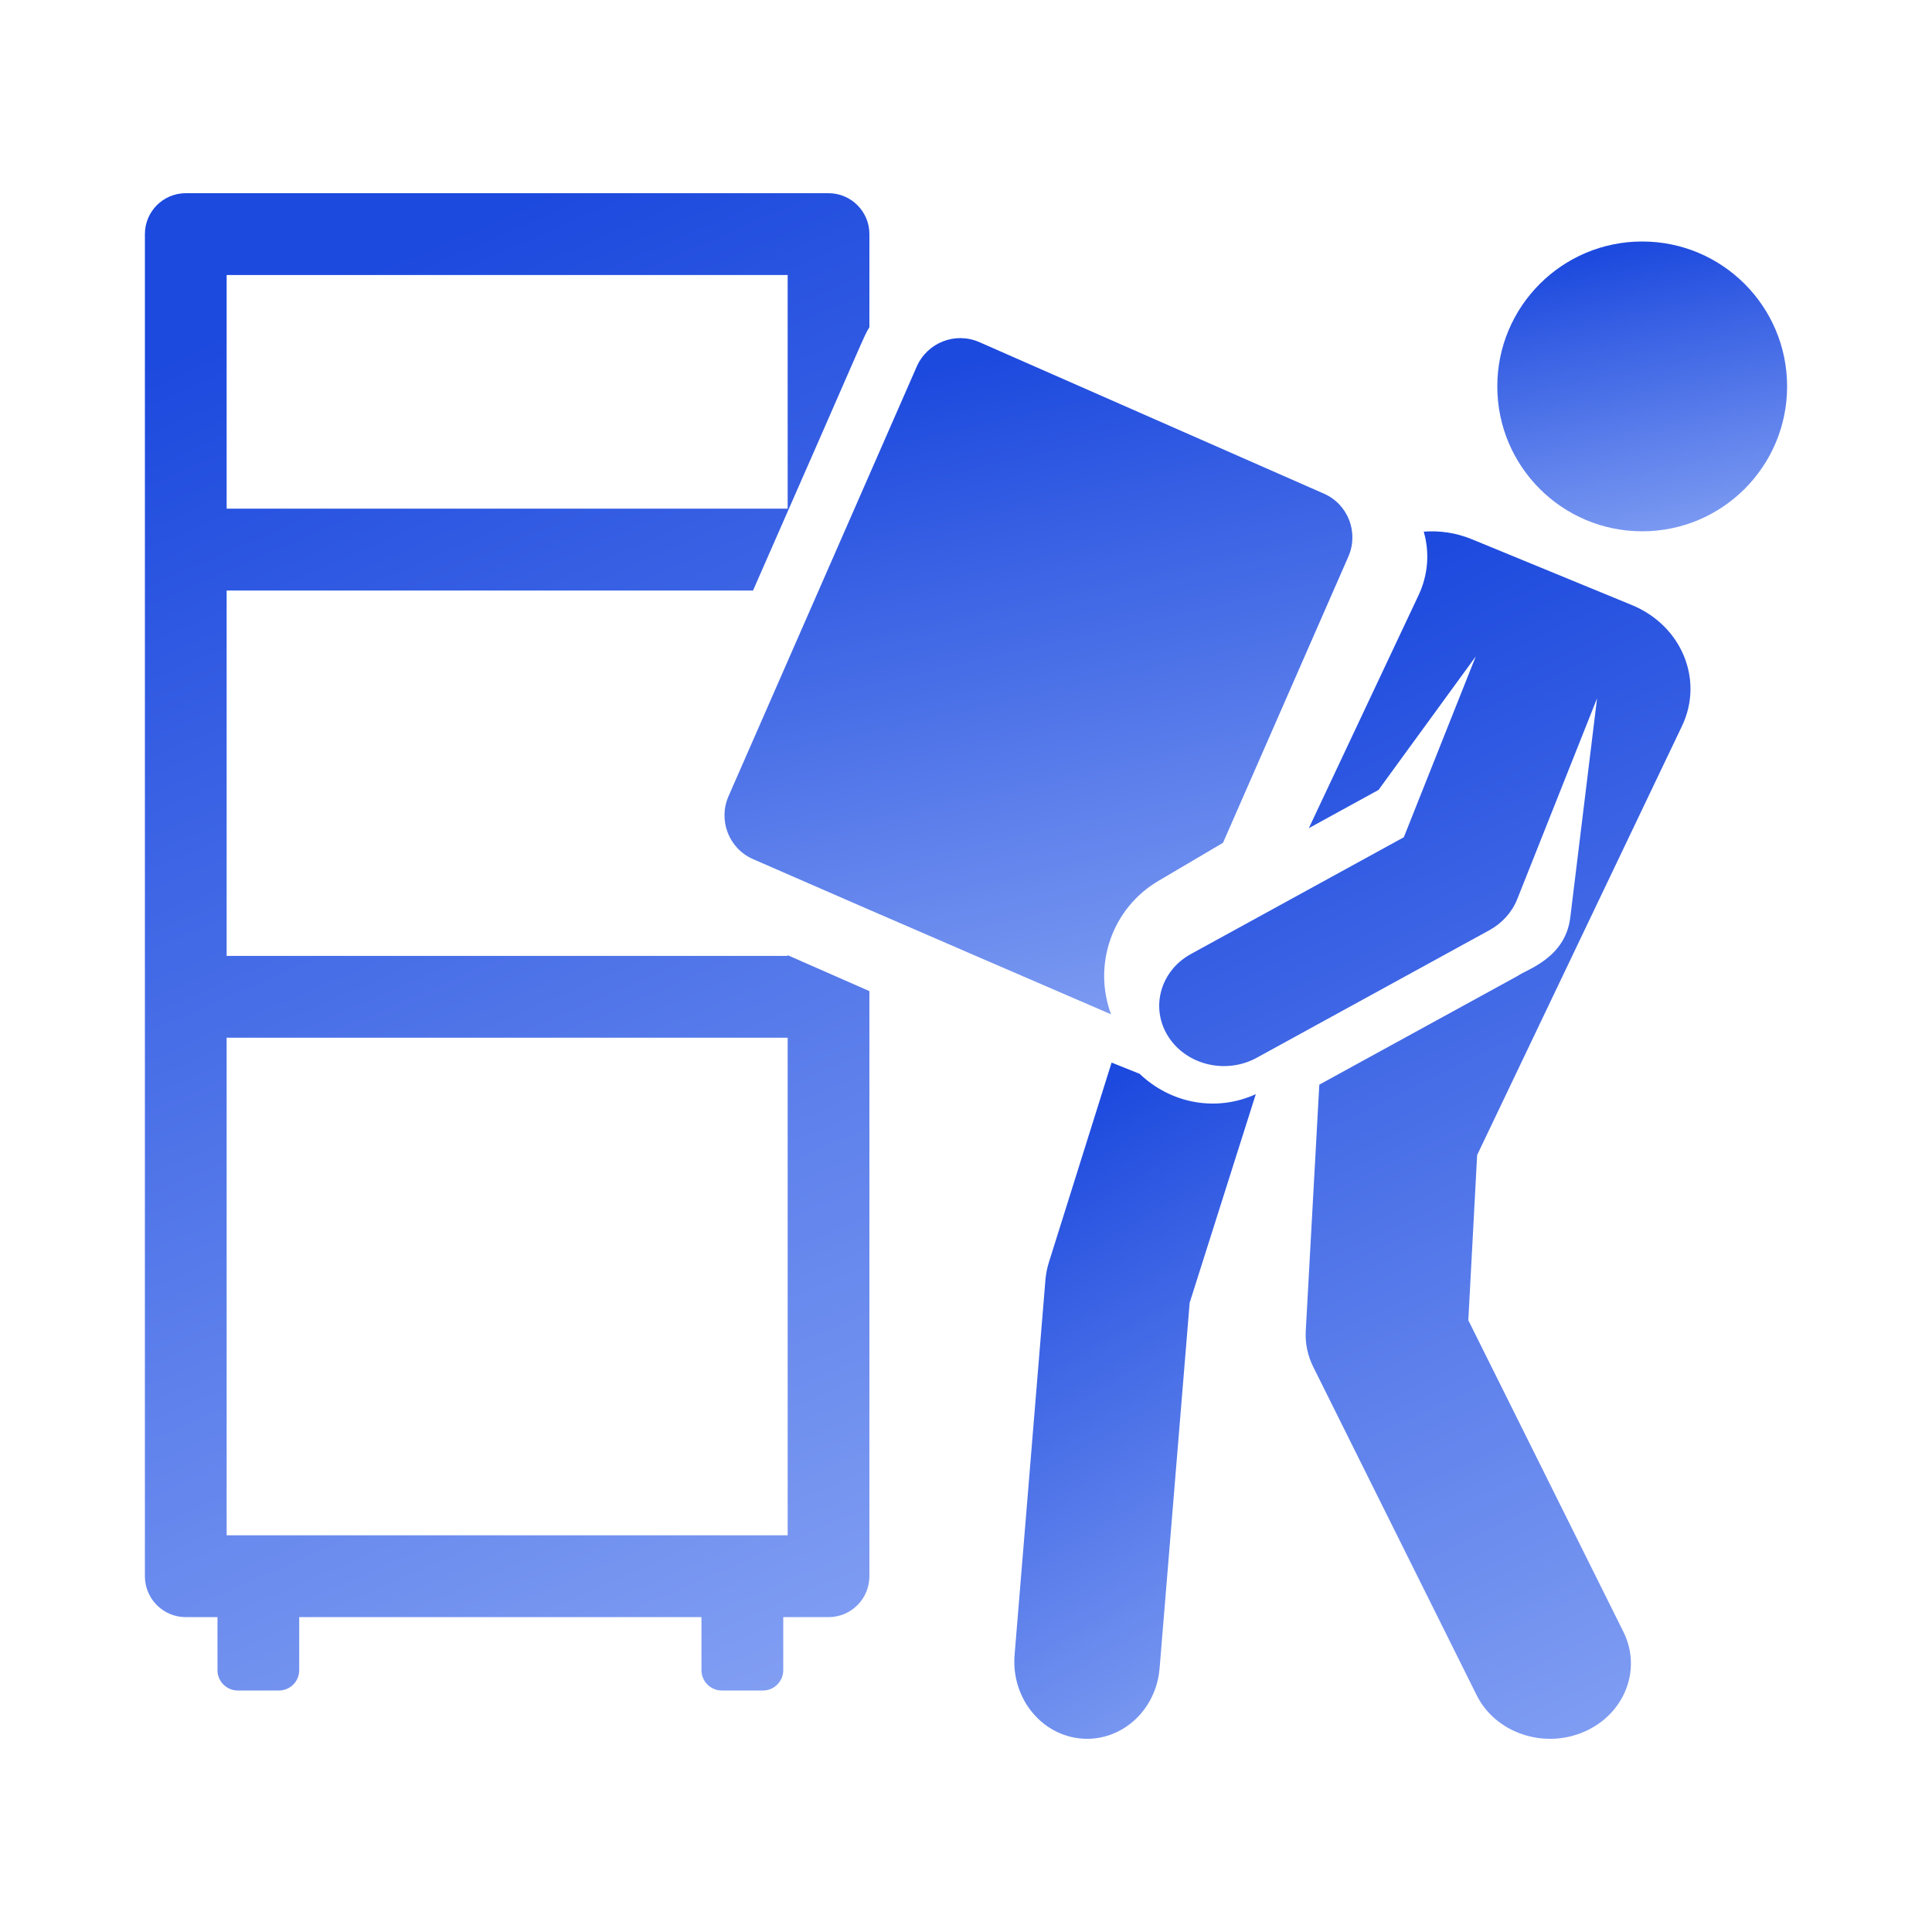 <svg width="39" height="39" viewBox="0 0 39 39" fill="none" xmlns="http://www.w3.org/2000/svg">
<g id="6">
<path id="Vector" d="M23.006 21.677L22.439 21.45L21.174 25.479C21.137 25.596 21.113 25.718 21.103 25.84L20.481 33.406C20.406 34.313 21.078 35.1 21.946 35.1C22.7 35.1 23.341 34.489 23.408 33.677L24.015 26.297L25.35 22.087C24.552 22.452 23.635 22.278 23.006 21.677Z" fill="url(#paint0_linear_2030_648)"/>
<path id="Vector_2" d="M33.955 14.652C34.398 13.718 33.944 12.627 32.942 12.214C32.329 11.962 30.518 11.217 29.706 10.883C29.391 10.754 29.06 10.707 28.74 10.732C28.863 11.158 28.828 11.606 28.635 12.016L26.42 16.718L27.827 15.946L29.79 13.251L28.338 16.901L24.044 19.256C23.422 19.596 23.215 20.342 23.581 20.921C23.945 21.498 24.746 21.694 25.369 21.352L30.064 18.778C30.323 18.636 30.522 18.415 30.627 18.152L32.239 14.096L31.698 18.522C31.597 19.348 30.805 19.574 30.644 19.696L26.632 21.895L26.358 26.874C26.346 27.12 26.397 27.366 26.508 27.589L29.808 34.219C30.187 34.981 31.158 35.312 31.976 34.959C32.794 34.605 33.15 33.701 32.77 32.939L29.64 26.651L29.818 23.316L33.955 14.652Z" fill="url(#paint1_linear_2030_648)"/>
<path id="Vector_3" d="M36.075 7.8C36.075 9.416 34.766 10.725 33.15 10.725C31.535 10.725 30.225 9.416 30.225 7.8C30.225 6.185 31.535 4.875 33.15 4.875C34.766 4.875 36.075 6.185 36.075 7.8Z" fill="url(#paint2_linear_2030_648)"/>
<path id="Vector_4" d="M15.2 17.342C17.681 18.43 22.428 20.475 22.428 20.475C22.059 19.482 22.441 18.338 23.384 17.782L24.688 17.013L27.219 11.234C27.432 10.747 27.211 10.178 26.725 9.965L19.771 6.907C19.282 6.692 18.717 6.917 18.505 7.401L14.706 16.073C14.493 16.56 14.714 17.129 15.2 17.342Z" fill="url(#paint3_linear_2030_648)"/>
<path id="Vector_5" d="M15.9 19.296H4.575V11.92H15.201C17.555 6.567 17.418 6.826 17.55 6.605V4.726C17.55 4.27 17.181 3.9 16.725 3.9H3.75C3.294 3.9 2.925 4.27 2.925 4.726V31.818C2.925 32.274 3.294 32.644 3.75 32.644H4.39V33.715C4.39 33.941 4.574 34.125 4.8 34.125H5.631C5.857 34.125 6.04 33.941 6.04 33.715V32.644H14.16V33.715C14.16 33.941 14.344 34.125 14.57 34.125H15.401C15.627 34.125 15.811 33.941 15.811 33.715V32.644H16.725C17.181 32.644 17.55 32.274 17.55 31.818V20.007L15.9 19.282V19.296ZM4.575 5.552H15.9V10.268H4.575V5.552ZM15.9 30.992H4.575V20.948H15.9V30.992Z" fill="url(#paint4_linear_2030_648)"/>
</g>
<defs>
<linearGradient id="paint0_linear_2030_648" x1="22.913" y1="21.45" x2="33.289" y2="39.04" gradientUnits="userSpaceOnUse">
<stop stop-color="#1C49DE"/>
<stop offset="1" stop-color="#BED2FF"/>
</linearGradient>
<linearGradient id="paint1_linear_2030_648" x1="28.762" y1="10.725" x2="45.255" y2="45.169" gradientUnits="userSpaceOnUse">
<stop stop-color="#1C49DE"/>
<stop offset="1" stop-color="#BED2FF"/>
</linearGradient>
<linearGradient id="paint2_linear_2030_648" x1="33.15" y1="4.875" x2="35.2" y2="14.605" gradientUnits="userSpaceOnUse">
<stop stop-color="#1C49DE"/>
<stop offset="1" stop-color="#BED2FF"/>
</linearGradient>
<linearGradient id="paint3_linear_2030_648" x1="20.962" y1="6.825" x2="26.079" y2="29.375" gradientUnits="userSpaceOnUse">
<stop stop-color="#1C49DE"/>
<stop offset="1" stop-color="#BED2FF"/>
</linearGradient>
<linearGradient id="paint4_linear_2030_648" x1="10.238" y1="3.9" x2="29.454" y2="48.035" gradientUnits="userSpaceOnUse">
<stop stop-color="#1C49DE"/>
<stop offset="1" stop-color="#BED2FF"/>
</linearGradient>
</defs>
</svg>
